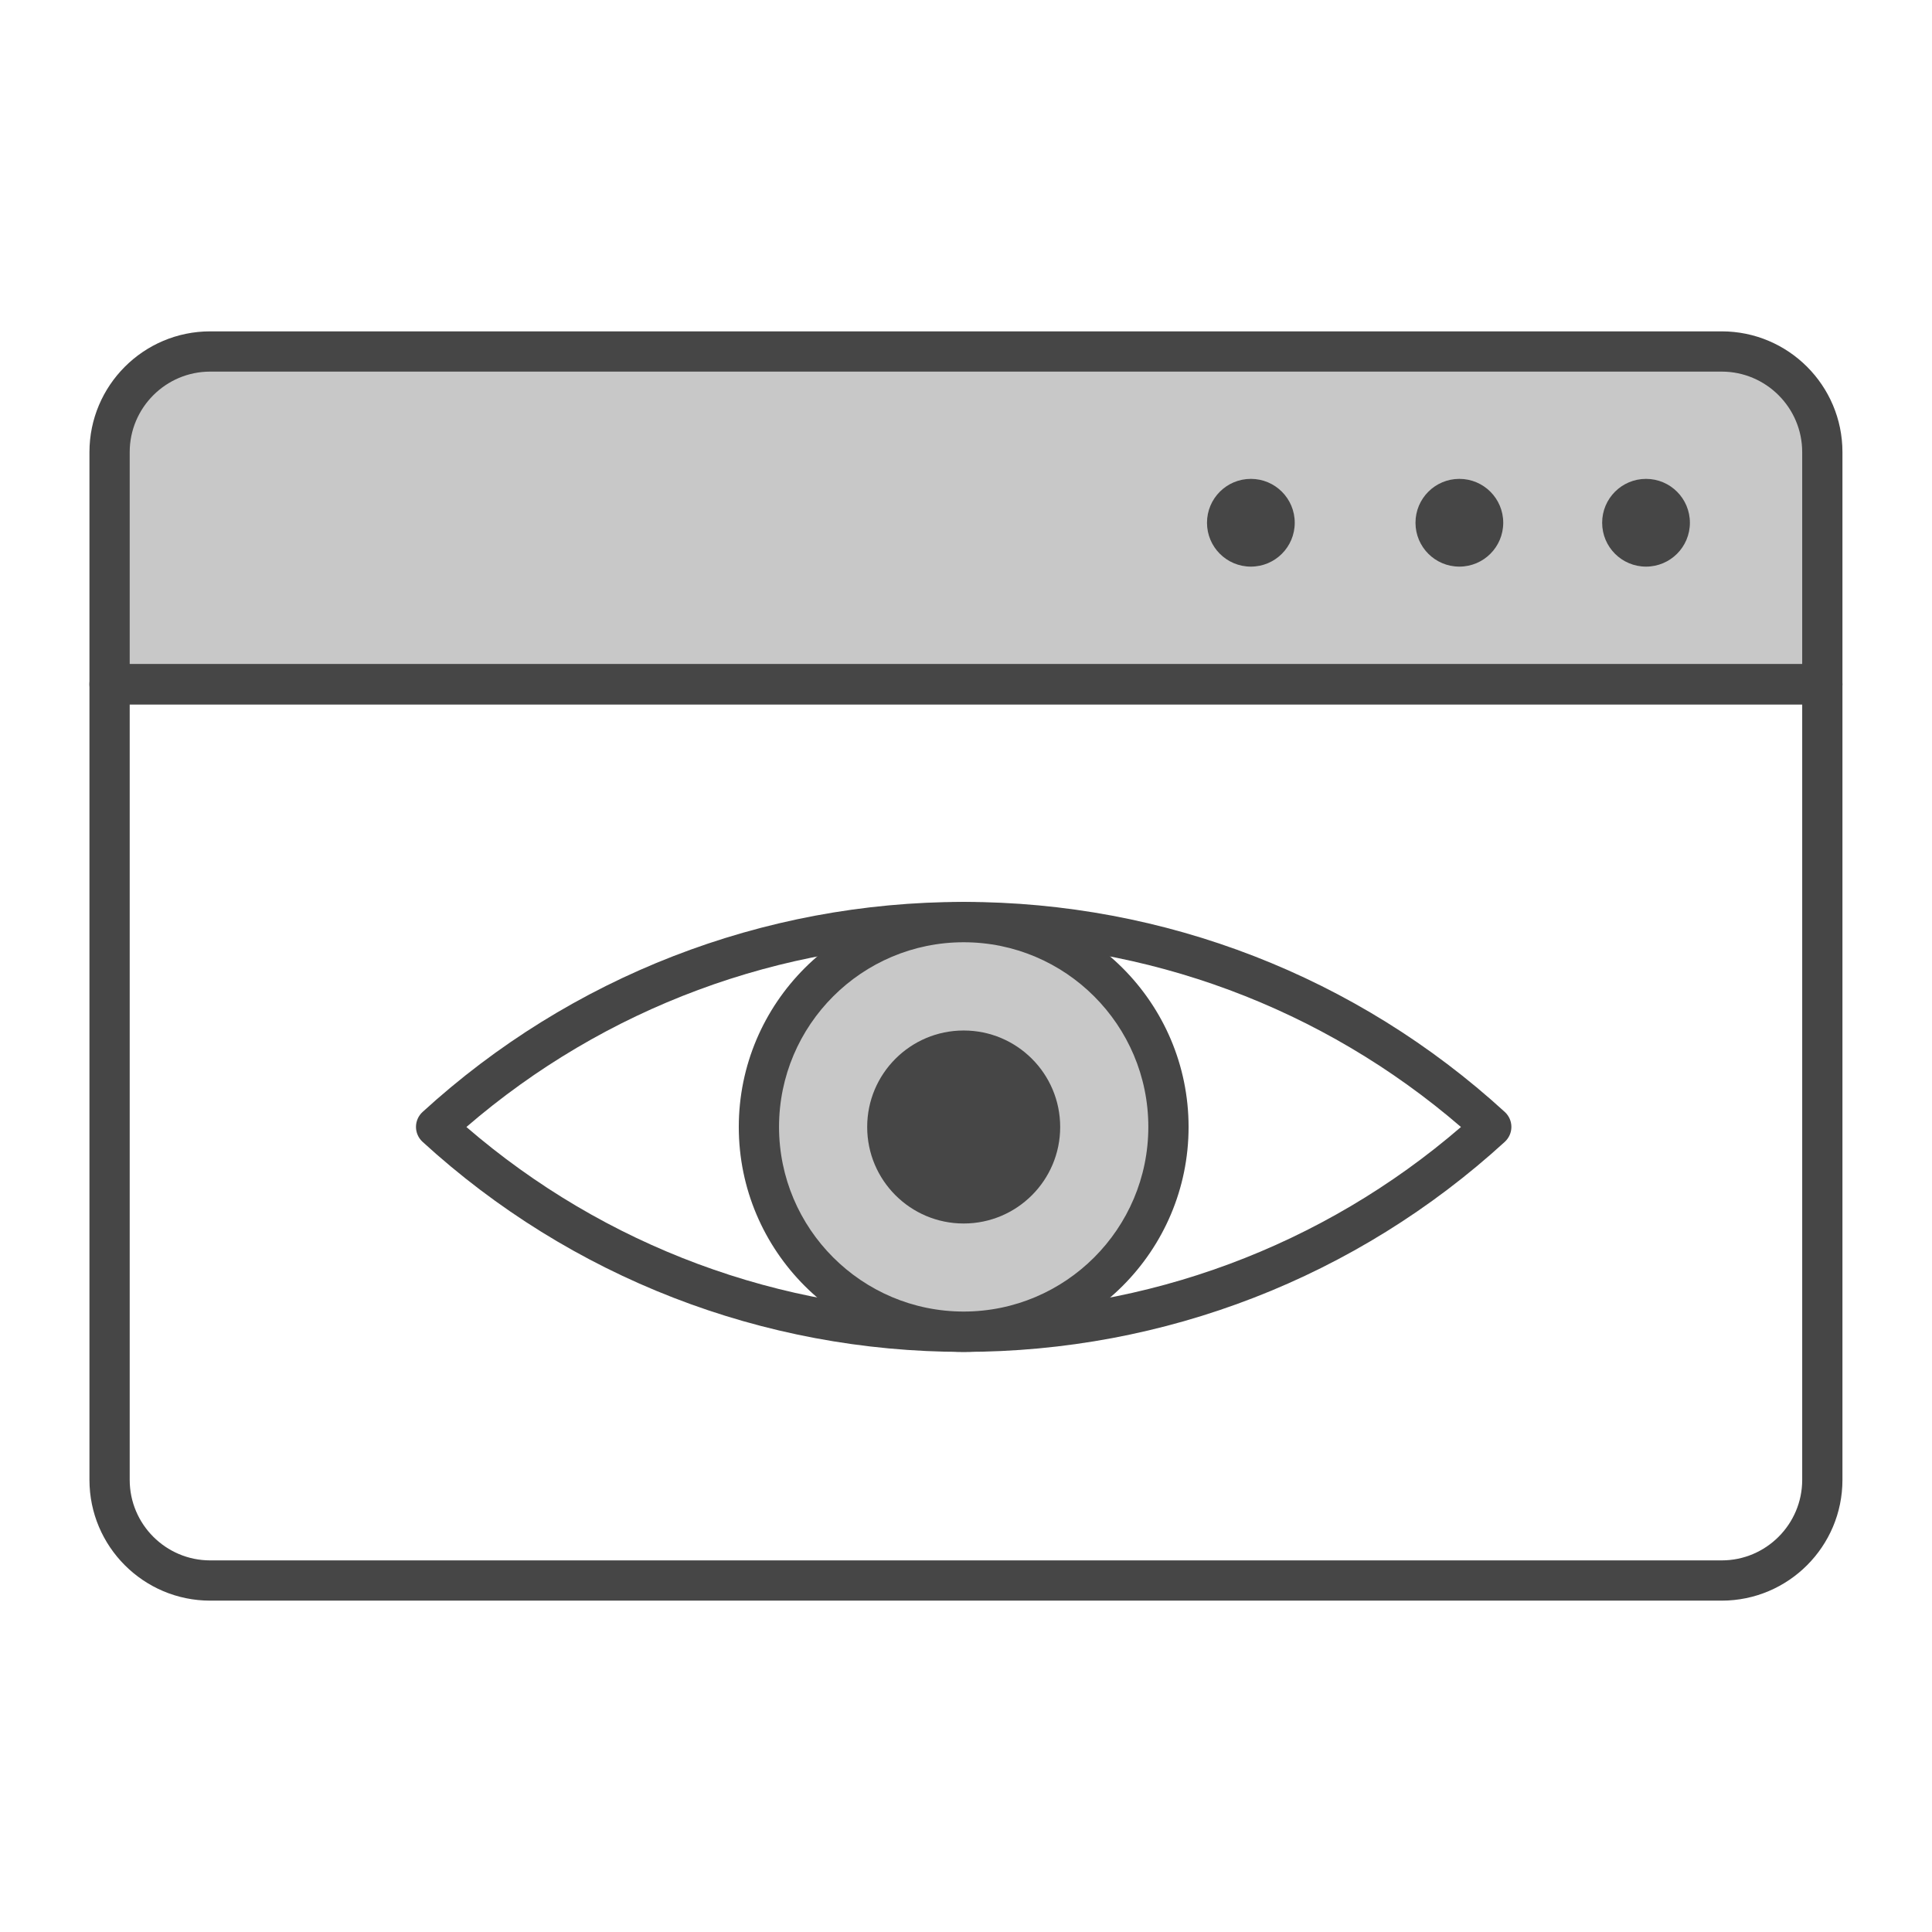 <?xml version="1.0" encoding="UTF-8"?>
<svg xmlns="http://www.w3.org/2000/svg" id="Security_Networking" viewBox="0 0 192 192">
  <defs>
    <style>.cls-1{fill:#c8c8c8;}.cls-2{fill:#464646;}</style>
  </defs>
  <path class="cls-2" d="m95.77,134.35c-19.96,0-39.06-7.41-53.78-20.88-.41-.38-.65-.91-.65-1.48s.24-1.1.65-1.48c14.72-13.46,33.81-20.88,53.78-20.88s39.06,7.41,53.78,20.88c.41.38.65.91.65,1.48s-.24,1.1-.65,1.48c-14.72,13.46-33.81,20.88-53.78,20.88Zm-49.42-22.35c13.74,11.85,31.2,18.35,49.42,18.35s35.68-6.5,49.42-18.35c-13.74-11.85-31.2-18.35-49.42-18.35s-35.68,6.5-49.42,18.35Z"></path>
  <circle class="cls-1" cx="95.77" cy="112" r="20.35"></circle>
  <path class="cls-2" d="m95.77,134.35c-12.33,0-22.35-10.03-22.35-22.35s10.03-22.35,22.35-22.35,22.35,10.03,22.35,22.35-10.03,22.35-22.35,22.35Zm0-40.71c-10.12,0-18.35,8.23-18.35,18.35s8.23,18.35,18.35,18.35,18.35-8.23,18.35-18.35-8.23-18.35-18.35-18.35Z"></path>
  <circle class="cls-2" cx="95.77" cy="112" r="9.59"></circle>
  <g id="Stroke">
    <path class="cls-1" d="m181.1,44.93v23.07H10.89v-23.07c0-5.52,4.48-10,10-10h150.21c5.52,0,10,4.48,10,10Z"></path>
    <path class="cls-2" d="m181.1,70H10.89c-1.1,0-2-.9-2-2v-23.07c0-6.62,5.38-12,12-12h150.21c6.62,0,12,5.38,12,12v23.07c0,1.1-.9,2-2,2Zm-168.21-4h166.21v-21.07c0-4.41-3.59-8-8-8H20.89c-4.41,0-8,3.59-8,8v21.07Z"></path>
    <path class="cls-2" d="m163.58,56.31c2.41,0,4.36-1.95,4.36-4.36s-1.95-4.36-4.36-4.36-4.36,1.95-4.36,4.36,1.95,4.36,4.36,4.36Z"></path>
    <path class="cls-2" d="m145.03,56.31c2.41,0,4.36-1.95,4.36-4.36s-1.95-4.36-4.36-4.36-4.36,1.95-4.36,4.36,1.95,4.36,4.36,4.36Z"></path>
    <path class="cls-2" d="m124.31,56.31c2.41,0,4.36-1.95,4.36-4.36s-1.95-4.36-4.36-4.36-4.36,1.95-4.36,4.36,1.95,4.36,4.36,4.36Z"></path>
    <path class="cls-2" d="m171.1,159.07H20.89c-6.62,0-12-5.38-12-12v-79.07c0-1.1.9-2,2-2h170.21c1.1,0,2,.9,2,2v79.07c0,6.62-5.38,12-12,12ZM12.89,70v77.07c0,4.41,3.59,8,8,8h150.21c4.41,0,8-3.59,8-8v-77.07H12.89Z"></path>
  </g>
</svg>
